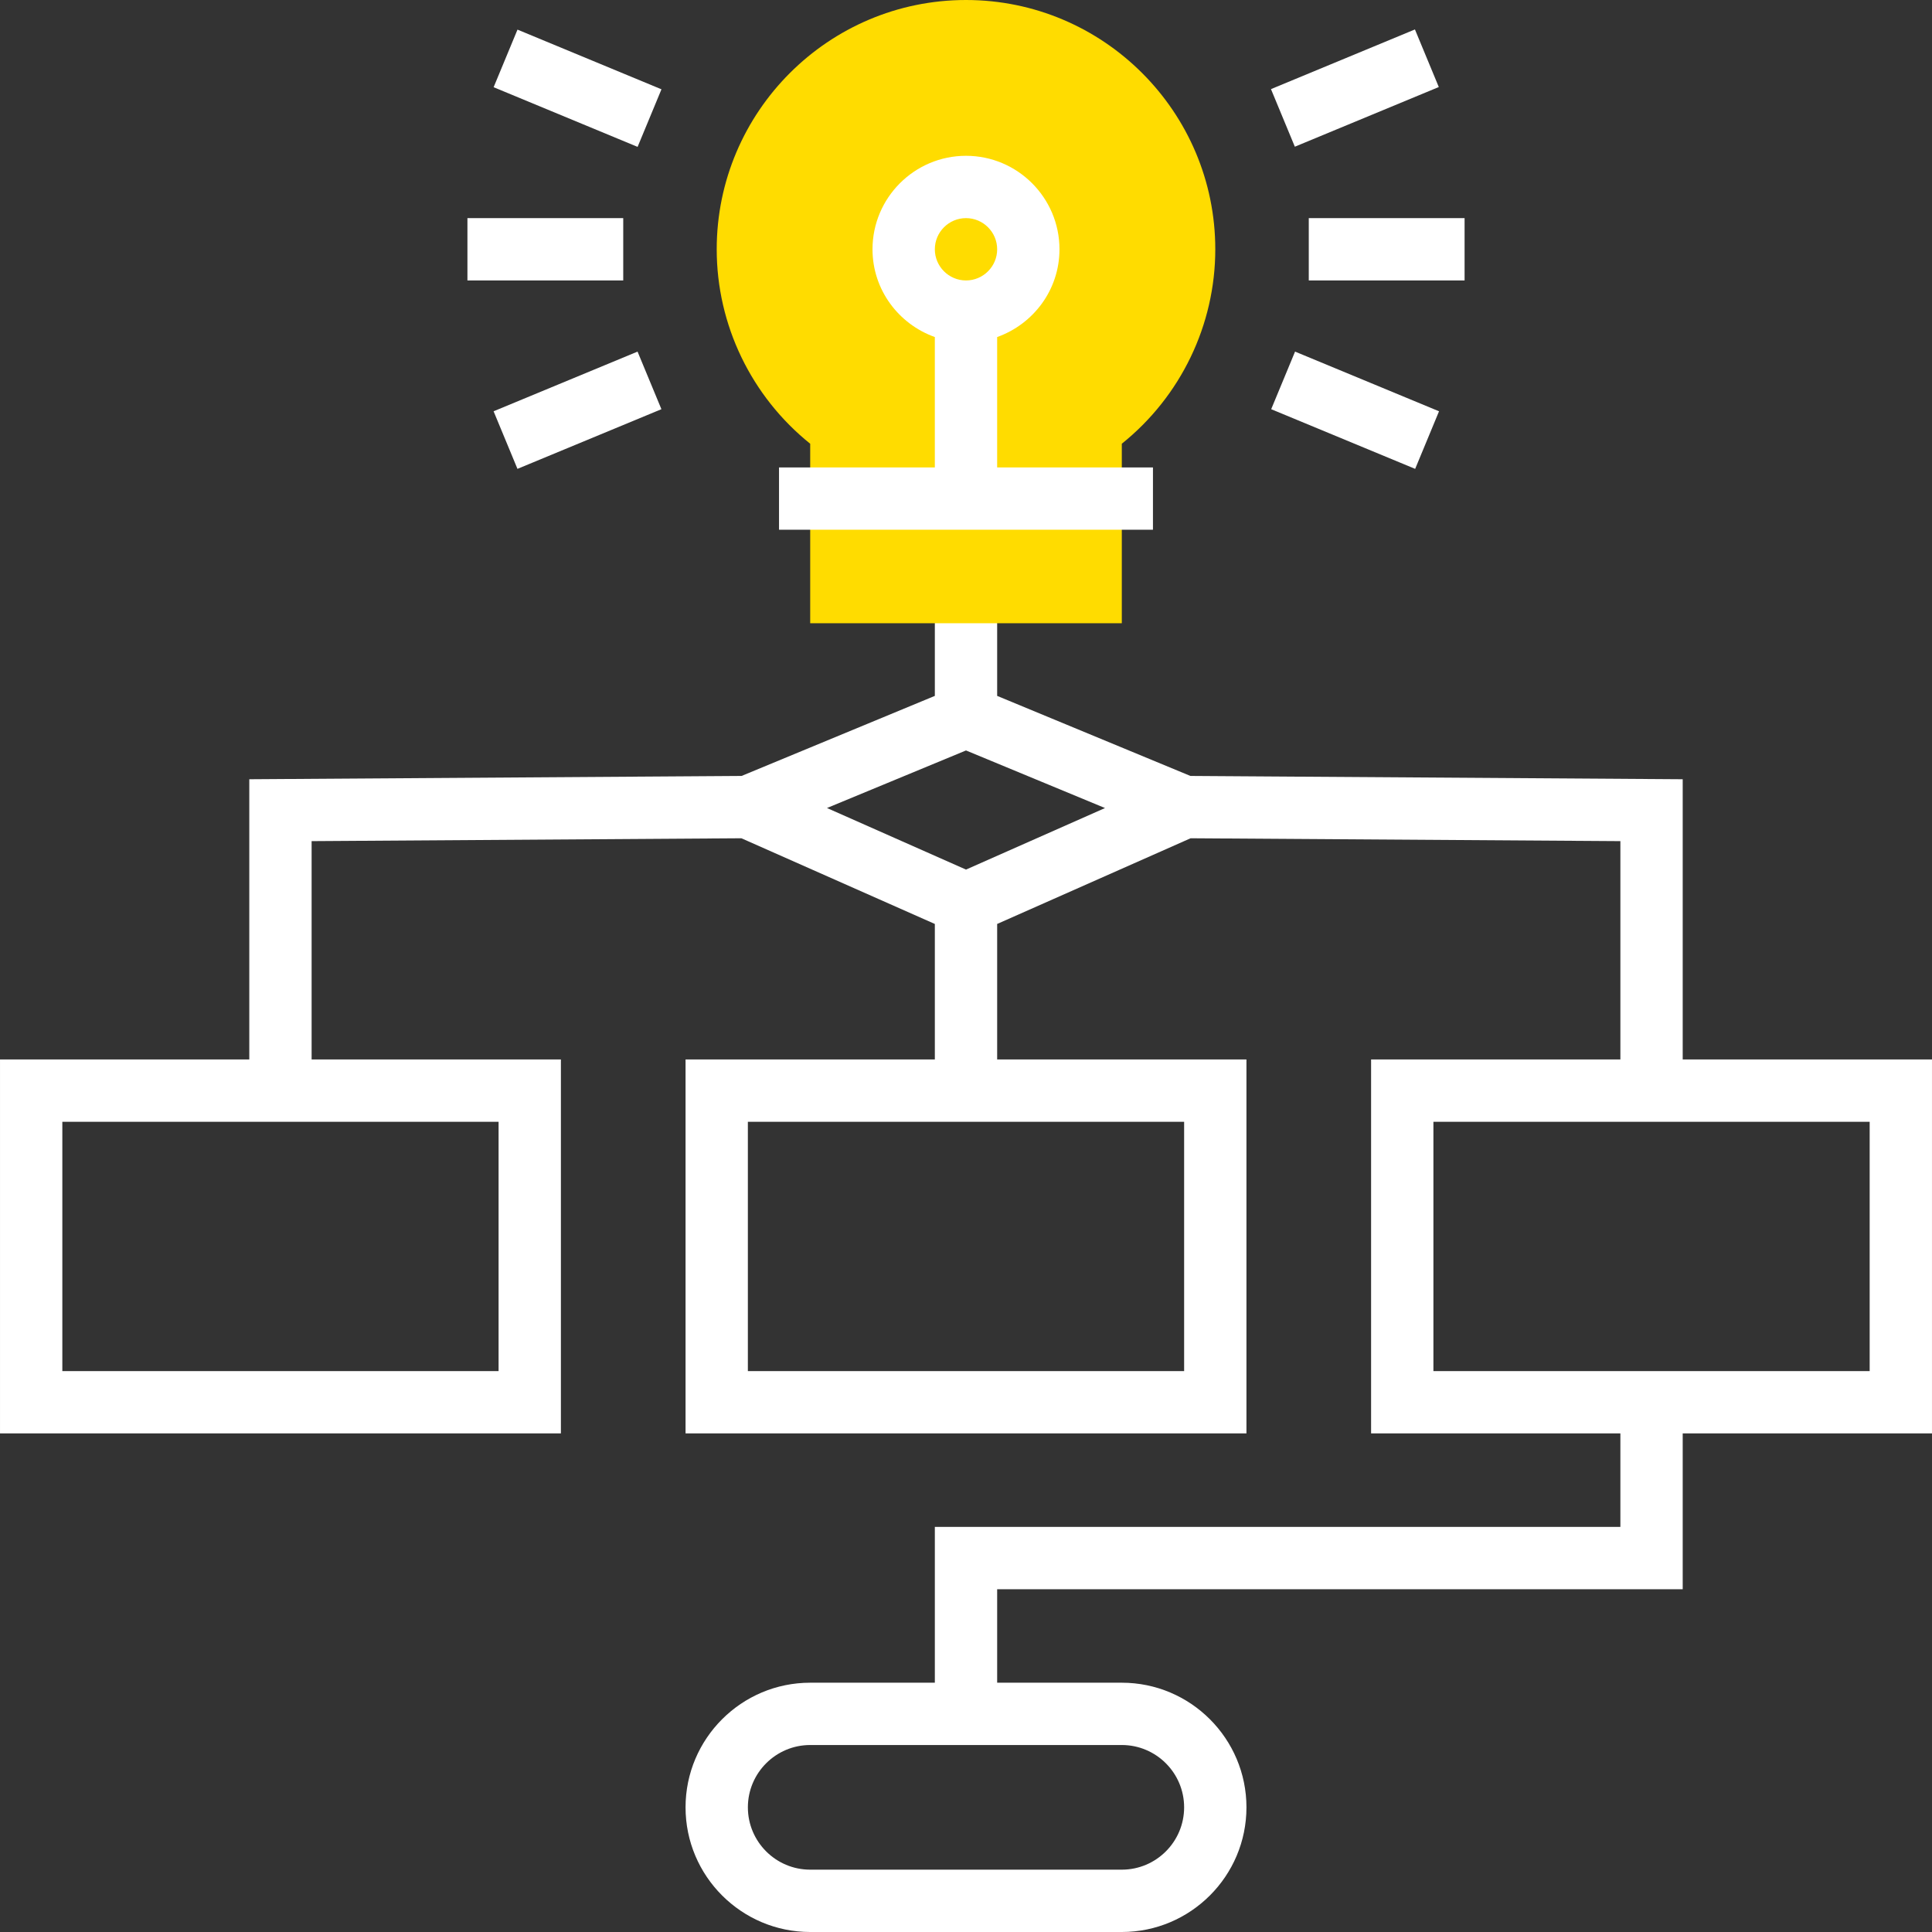 <?xml version="1.0" encoding="UTF-8"?> <svg xmlns="http://www.w3.org/2000/svg" xmlns:xlink="http://www.w3.org/1999/xlink" id="Layer_1" x="0px" y="0px" viewBox="0 0 295.24 295.24" style="enable-background:new 0 0 295.24 295.24;" xml:space="preserve" width="512px" height="512px" class=""><rect x="0" y="0" width="295.24" height="295.24" fill="#333333" stroke="none"/><g><g> <g> <path style="fill:#FFFFFF" d="M295.239,161.905h-38.095v-42.824l-75.229-0.505l-29.533-12.233V90.476h-9.524v15.867 l-29.533,12.233l-75.229,0.505v42.824H0.001v57.143h85.714v-57.143H47.62v-33.367l65.676-0.438l29.562,13.095v20.71h-38.095 v57.143h85.714v-57.143h-38.095v-20.71l29.562-13.095l65.676,0.438v33.367h-38.095v57.143h38.095v14.286H142.858v23.81h-19.047 c-10.505,0-19.048,8.543-19.048,19.048s8.543,19.048,19.048,19.048h47.619c10.505,0,19.048-8.543,19.048-19.048 s-8.543-19.048-19.048-19.048h-19.048v-14.286h104.762v-23.81h38.095V161.905z M76.191,209.524H9.525v-38.095h66.666V209.524z M180.953,209.524h-66.667v-38.095h66.667V209.524z M147.62,132.886l-21.243-9.41l21.243-8.795l21.243,8.8L147.62,132.886z M180.953,276.19c0,5.252-4.271,9.524-9.524,9.524h-47.618c-5.252,0-9.524-4.271-9.524-9.524c0-5.252,4.271-9.524,9.524-9.524 h47.619C176.682,266.667,180.953,270.938,180.953,276.19z M285.715,209.524h-66.667v-38.095h66.667V209.524z" data-original="#333333" class="active-path" data-old_color="#ffffff"></path> <path style="fill:#FFDC00" d="M171.43,95.238h-47.619V67.81c-8.99-7.219-14.286-18.143-14.286-29.714 C109.525,17.09,126.615,0,147.62,0s38.095,17.09,38.095,38.095c0,11.576-5.295,22.5-14.286,29.714L171.43,95.238L171.43,95.238z" data-original="#F9BA48" class="" data-old_color="#ffdc00"></path> <path style="fill:#FFFFFF" d="M176.191,71.429h-23.81V51.505c5.529-1.971,9.524-7.21,9.524-13.41 c0-7.876-6.41-14.286-14.286-14.286s-14.286,6.41-14.286,14.286c0,6.2,3.995,11.438,9.524,13.41v19.924h-23.81v9.524h57.143 L176.191,71.429L176.191,71.429z M147.62,33.333c2.624,0,4.762,2.138,4.762,4.762s-2.138,4.762-4.762,4.762 s-4.762-2.138-4.762-4.762C142.858,35.471,144.996,33.333,147.62,33.333z" data-original="#333333" class="active-path" data-old_color="#ffffff"></path> <rect x="71.43" y="33.333" style="fill:#FFFFFF" width="23.81" height="9.524" data-original="#333333" class="active-path" data-old_color="#ffffff"></rect> <rect x="76.32" y="57.934" transform="matrix(0.924 -0.383 0.383 0.924 -17.28 38.549)" style="fill:#FFFFFF" width="23.808" height="9.524" data-original="#333333" class="active-path" data-old_color="#ffffff"></rect> <rect x="202.248" y="50.792" transform="matrix(0.383 -0.924 0.924 0.383 69.865 229.955)" style="fill:#FFFFFF" width="9.524" height="23.811" data-original="#333333" class="active-path" data-old_color="#ffffff"></rect> <rect x="200.001" y="33.333" style="fill:#FFFFFF" width="23.81" height="9.524" data-original="#333333" class="active-path" data-old_color="#ffffff"></rect> <rect x="195.106" y="8.734" transform="matrix(0.924 -0.383 0.383 0.924 10.602 80.274)" style="fill:#FFFFFF" width="23.808" height="9.524" data-original="#333333" class="active-path" data-old_color="#ffffff"></rect> <rect x="83.467" y="1.587" transform="matrix(0.383 -0.924 0.924 0.383 41.999 89.842)" style="fill:#FFFFFF" width="9.524" height="23.811" data-original="#333333" class="active-path" data-old_color="#ffffff"></rect> </g> </g></g> </svg> 